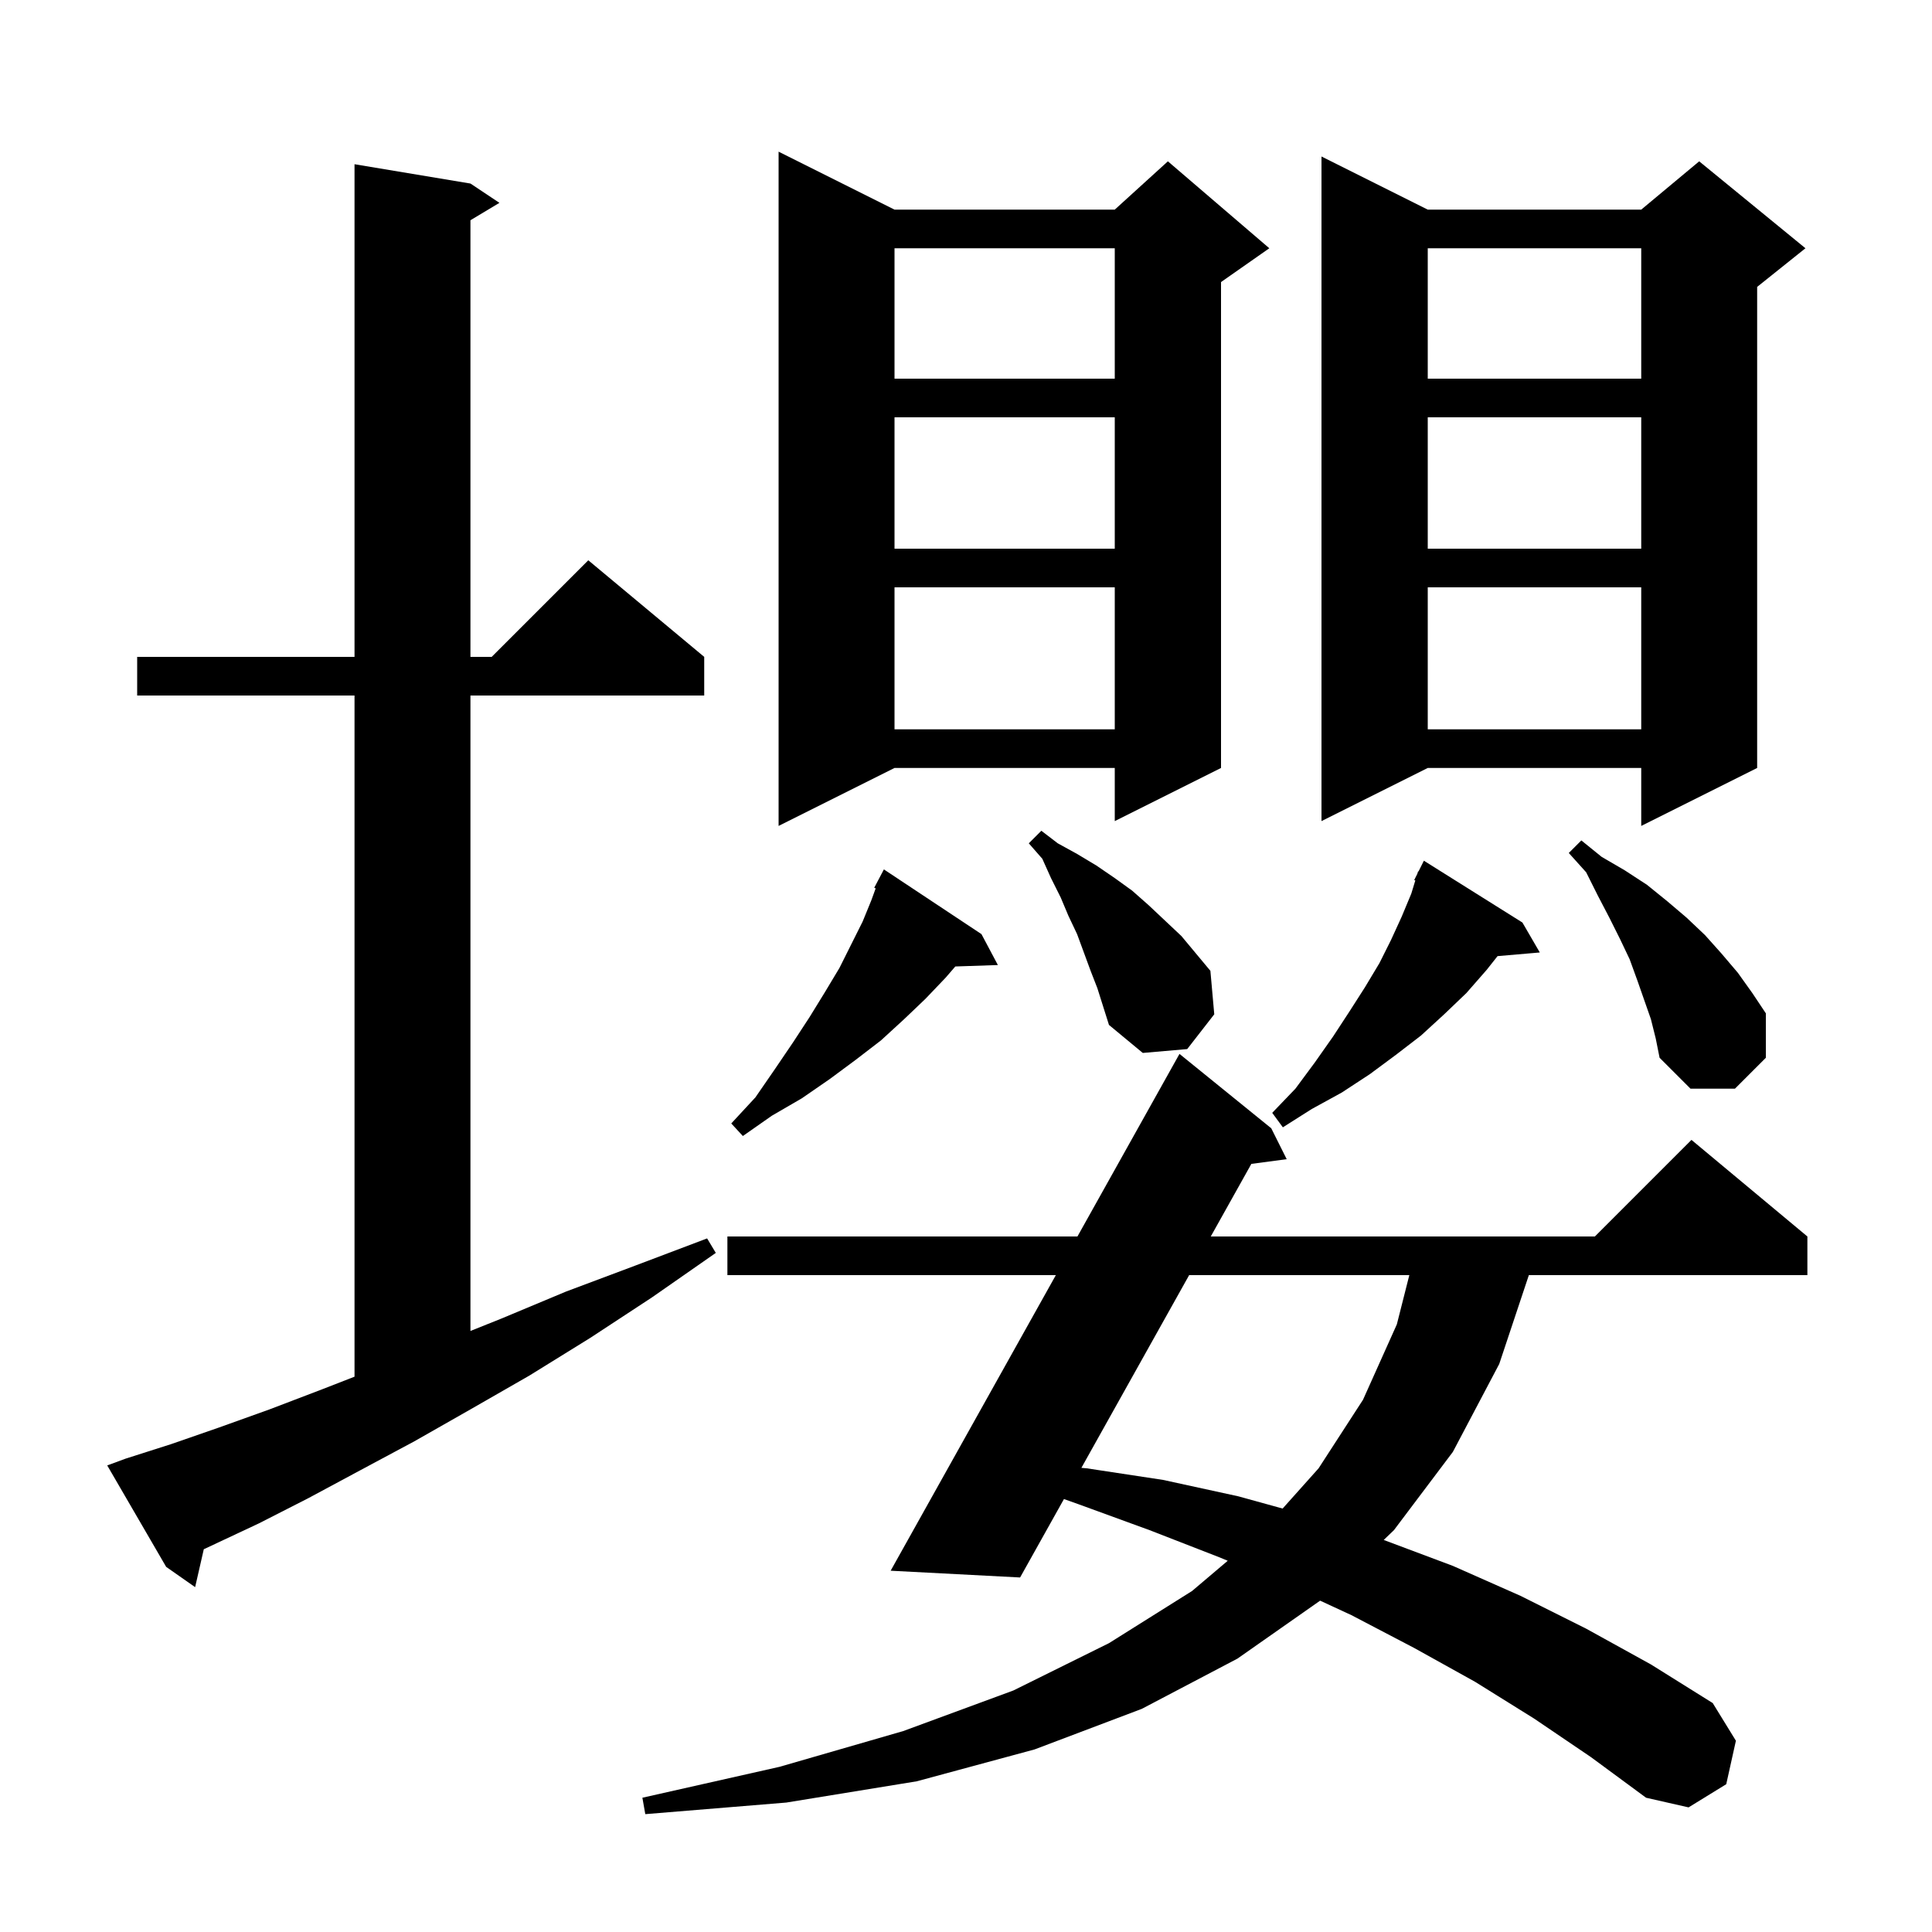 <svg xmlns="http://www.w3.org/2000/svg" xmlns:xlink="http://www.w3.org/1999/xlink" version="1.1" baseProfile="full" viewBox="0 0 200 200" width="200" height="200"><g fill="currentColor"><path d="M 158.8 177.9 L 152.7 174.1 L 146.4 170.6 L 139.9 167.2 L 136.658 165.7 L 128.1 171.7 L 118.2 176.9 L 107.1 181.1 L 94.9 184.4 L 81.4 186.6 L 66.8 187.8 L 66.5 186.1 L 80.7 182.9 L 93.5 179.2 L 104.9 175.0 L 114.8 170.1 L 123.4 164.7 L 127.094 161.57 L 126.2 161.2 L 119.0 158.4 L 111.6 155.7 L 110.14 155.181 L 105.6 163.3 L 92.2 162.6 L 109.302 132.0 L 75.3 132.0 L 75.3 128.0 L 111.537 128.0 L 122.1 109.1 L 131.6 116.8 L 133.2 120.0 L 129.541 120.483 L 125.338 128.0 L 165.1 128.0 L 175.1 118.0 L 187.1 128.0 L 187.1 132.0 L 158.267 132.0 L 155.2 141.2 L 150.4 150.3 L 144.3 158.4 L 143.242 159.416 L 150.4 162.1 L 157.4 165.2 L 164.2 168.6 L 170.9 172.3 L 177.3 176.3 L 179.7 180.2 L 178.7 184.7 L 174.8 187.1 L 170.4 186.1 L 164.7 181.9 Z M 13.0 151.0 L 17.7 149.5 L 22.6 147.8 L 27.9 145.9 L 33.4 143.8 L 36.7 142.514 L 36.7 72.0 L 14.2 72.0 L 14.2 68.0 L 36.7 68.0 L 36.7 17.0 L 48.7 19.0 L 51.7 21.0 L 48.7 22.8 L 48.7 68.0 L 50.9 68.0 L 60.9 58.0 L 72.9 68.0 L 72.9 72.0 L 48.7 72.0 L 48.7 137.78 L 51.9 136.5 L 58.6 133.7 L 65.8 131.0 L 73.2 128.2 L 74.1 129.7 L 67.5 134.3 L 61.1 138.5 L 54.8 142.4 L 48.7 145.9 L 42.9 149.2 L 37.3 152.2 L 31.9 155.1 L 26.8 157.7 L 21.9 160.0 L 21.097 160.376 L 20.2 164.3 L 17.2 162.2 L 11.1 151.7 Z M 123.101 132.0 L 111.945 151.952 L 112.5 152.0 L 120.4 153.2 L 128.2 154.9 L 132.777 156.165 L 136.5 152.0 L 141.1 144.9 L 144.6 137.1 L 145.893 132.0 Z M 101.6 96.7 L 103.3 99.9 L 98.894 100.049 L 97.9 101.2 L 95.8 103.4 L 93.6 105.5 L 91.2 107.7 L 88.6 109.7 L 85.9 111.7 L 83.0 113.7 L 79.9 115.5 L 76.9 117.6 L 75.7 116.3 L 78.2 113.6 L 80.2 110.7 L 82.1 107.9 L 83.8 105.3 L 85.4 102.7 L 86.9 100.2 L 89.3 95.4 L 90.2 93.2 L 90.649 91.965 L 90.5 91.9 L 91.5 90.0 Z M 157.6 95.5 L 159.4 98.6 L 155.027 98.977 L 153.9 100.4 L 151.8 102.8 L 149.5 105.0 L 147.1 107.2 L 144.5 109.2 L 141.8 111.2 L 138.9 113.1 L 135.8 114.8 L 132.8 116.7 L 131.7 115.2 L 134.1 112.7 L 136.1 110.0 L 138.0 107.3 L 139.7 104.7 L 141.3 102.2 L 142.8 99.7 L 144.0 97.3 L 145.1 94.9 L 146.1 92.5 L 146.513 91.144 L 146.4 91.1 L 146.722 90.456 L 146.8 90.2 L 146.84 90.22 L 147.4 89.1 Z M 170.9 105.5 L 169.5 101.5 L 168.7 99.3 L 167.7 97.2 L 166.6 95.0 L 165.4 92.7 L 164.2 90.3 L 162.4 88.3 L 163.7 87.0 L 165.8 88.7 L 168.2 90.1 L 170.5 91.6 L 172.6 93.3 L 174.6 95.0 L 176.5 96.8 L 178.2 98.7 L 179.9 100.7 L 181.4 102.8 L 182.8 104.9 L 182.8 109.5 L 179.6 112.7 L 175.0 112.7 L 171.8 109.5 L 171.4 107.5 Z M 112.9 100.5 L 111.5 96.7 L 110.6 94.8 L 109.8 92.9 L 108.8 90.9 L 107.9 88.9 L 106.5 87.3 L 107.8 86.0 L 109.5 87.3 L 111.5 88.4 L 113.5 89.6 L 115.4 90.9 L 117.2 92.2 L 118.9 93.7 L 122.3 96.9 L 125.3 100.5 L 125.7 105.0 L 122.9 108.6 L 118.3 109.0 L 114.8 106.1 L 113.6 102.3 Z M 92.6 21.7 L 115.4 21.7 L 120.9 16.7 L 131.4 25.7 L 126.4 29.2 L 126.4 79.5 L 115.4 85.0 L 115.4 79.5 L 92.6 79.5 L 80.6 85.5 L 80.6 15.7 Z M 147.8 21.7 L 169.9 21.7 L 175.9 16.7 L 186.9 25.7 L 181.9 29.7 L 181.9 79.5 L 169.9 85.5 L 169.9 79.5 L 147.8 79.5 L 136.8 85.0 L 136.8 16.2 Z M 147.8 60.8 L 147.8 75.5 L 169.9 75.5 L 169.9 60.8 Z M 92.6 60.8 L 92.6 75.5 L 115.4 75.5 L 115.4 60.8 Z M 147.8 43.2 L 147.8 56.8 L 169.9 56.8 L 169.9 43.2 Z M 92.6 43.2 L 92.6 56.8 L 115.4 56.8 L 115.4 43.2 Z M 147.8 25.7 L 147.8 39.2 L 169.9 39.2 L 169.9 25.7 Z M 92.6 25.7 L 92.6 39.2 L 115.4 39.2 L 115.4 25.7 Z "/></g></svg>